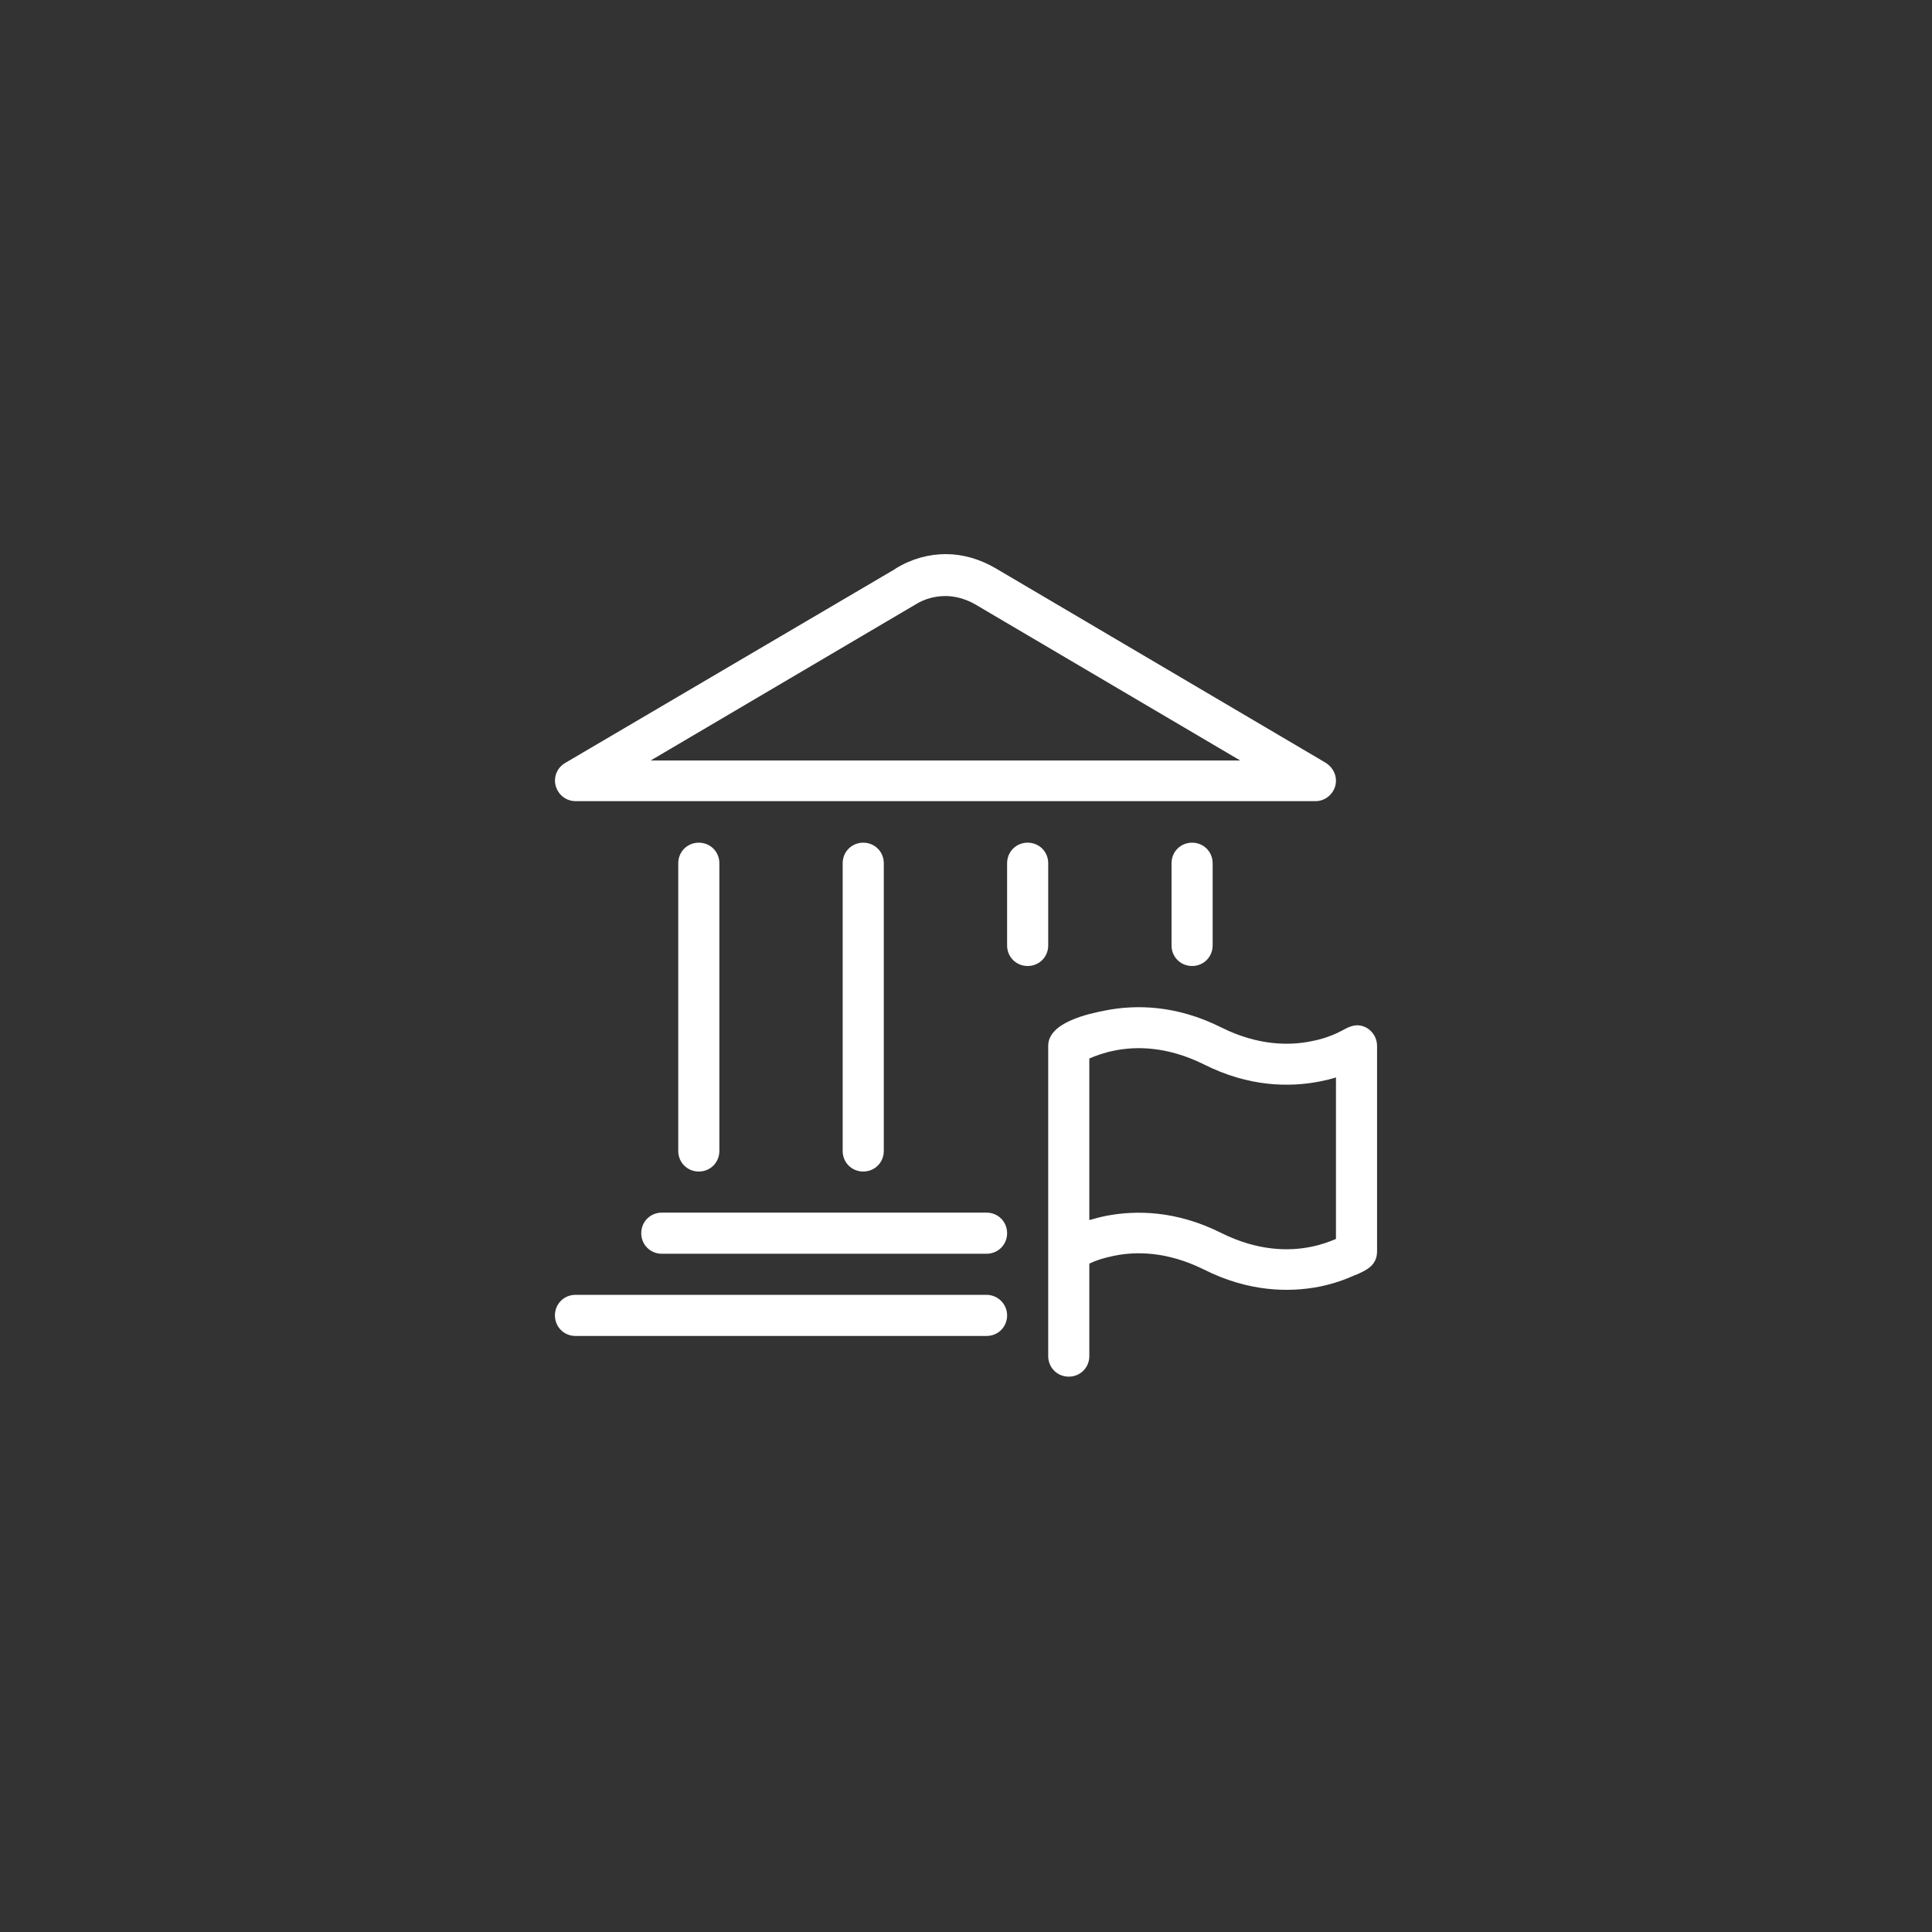 <?xml version="1.0" encoding="UTF-8"?>
<svg xmlns="http://www.w3.org/2000/svg" id="a" viewBox="0 0 47 47">
  <rect x="0" y="0" width="47" height="47" fill="#333333" stroke="none"/>
  <defs>
    <style>.b{fill:#fff;fill-rule:evenodd;stroke-width:0px;}</style>
  </defs>
  <path class="b" d="m26.5,29.68v-3.93c.14-.06.35-.14.6-.19.53-.11,1.29-.11,2.18.33,1.11.56,2.1.56,2.82.42.15-.03.28-.06.4-.1v3.93c-.14.06-.35.14-.6.19-.53.11-1.29.11-2.18-.33-1.11-.56-2.1-.56-2.82-.42-.15.03-.28.07-.4.1Zm-1,3.32v-7.56c0-.57.98-.78,1.4-.86.72-.14,1.71-.14,2.82.42.89.44,1.65.44,2.18.33.27-.05.48-.13.63-.2.04-.02.08-.04.12-.06.18-.1.36-.19.59-.07.16.09.26.26.26.44v5c0,.34-.25.46-.53.58-.01,0-.02,0-.03.01-.2.09-.49.2-.84.27-.72.14-1.71.14-2.82-.42-.89-.44-1.65-.44-2.18-.33-.25.05-.46.12-.6.19v2.25c0,.28-.22.5-.5.5s-.5-.22-.5-.5Zm-9.4-2.5c-.28,0-.5-.22-.5-.5s.22-.5.5-.5h7.9c.28,0,.5.22.5.5s-.22.5-.5.5h-7.9Zm1.4-9.5c0-.28-.22-.5-.5-.5s-.5.22-.5.5v7c0,.28.22.5.5.5s.5-.22.5-.5v-7Zm3.5-.5c.28,0,.5.22.5.5v7c0,.28-.22.5-.5.5s-.5-.22-.5-.5v-7c0-.28.22-.5.5-.5Zm4.5.5c0-.28-.22-.5-.5-.5s-.5.22-.5.5v2c0,.28.22.5.5.5s.5-.22.5-.5v-2Zm3.5-.5c.28,0,.5.22.5.5v2c0,.28-.22.5-.5.5s-.5-.22-.5-.5v-2c0-.28.22-.5.5-.5Zm-15.5,11.5c0,.28.22.5.5.5h10c.28,0,.5-.22.5-.5s-.23-.5-.5-.5h-10c-.28,0-.5.22-.5.5Zm2.33-13.5l6.45-3.8c.23-.14.48-.2.72-.2s.49.07.72.2l6.45,3.8c-2.39,0-4.78,0-7.17,0-2.39,0-4.78,0-7.17,0Zm5.95-4.66l-8.03,4.72c-.24.14-.32.44-.18.68.09.16.26.25.43.25h18c.27,0,.5-.22.5-.5,0-.19-.11-.35-.26-.44l-8.01-4.72c-.39-.23-.81-.35-1.22-.35s-.83.11-1.22.35Z"></path>
</svg>
